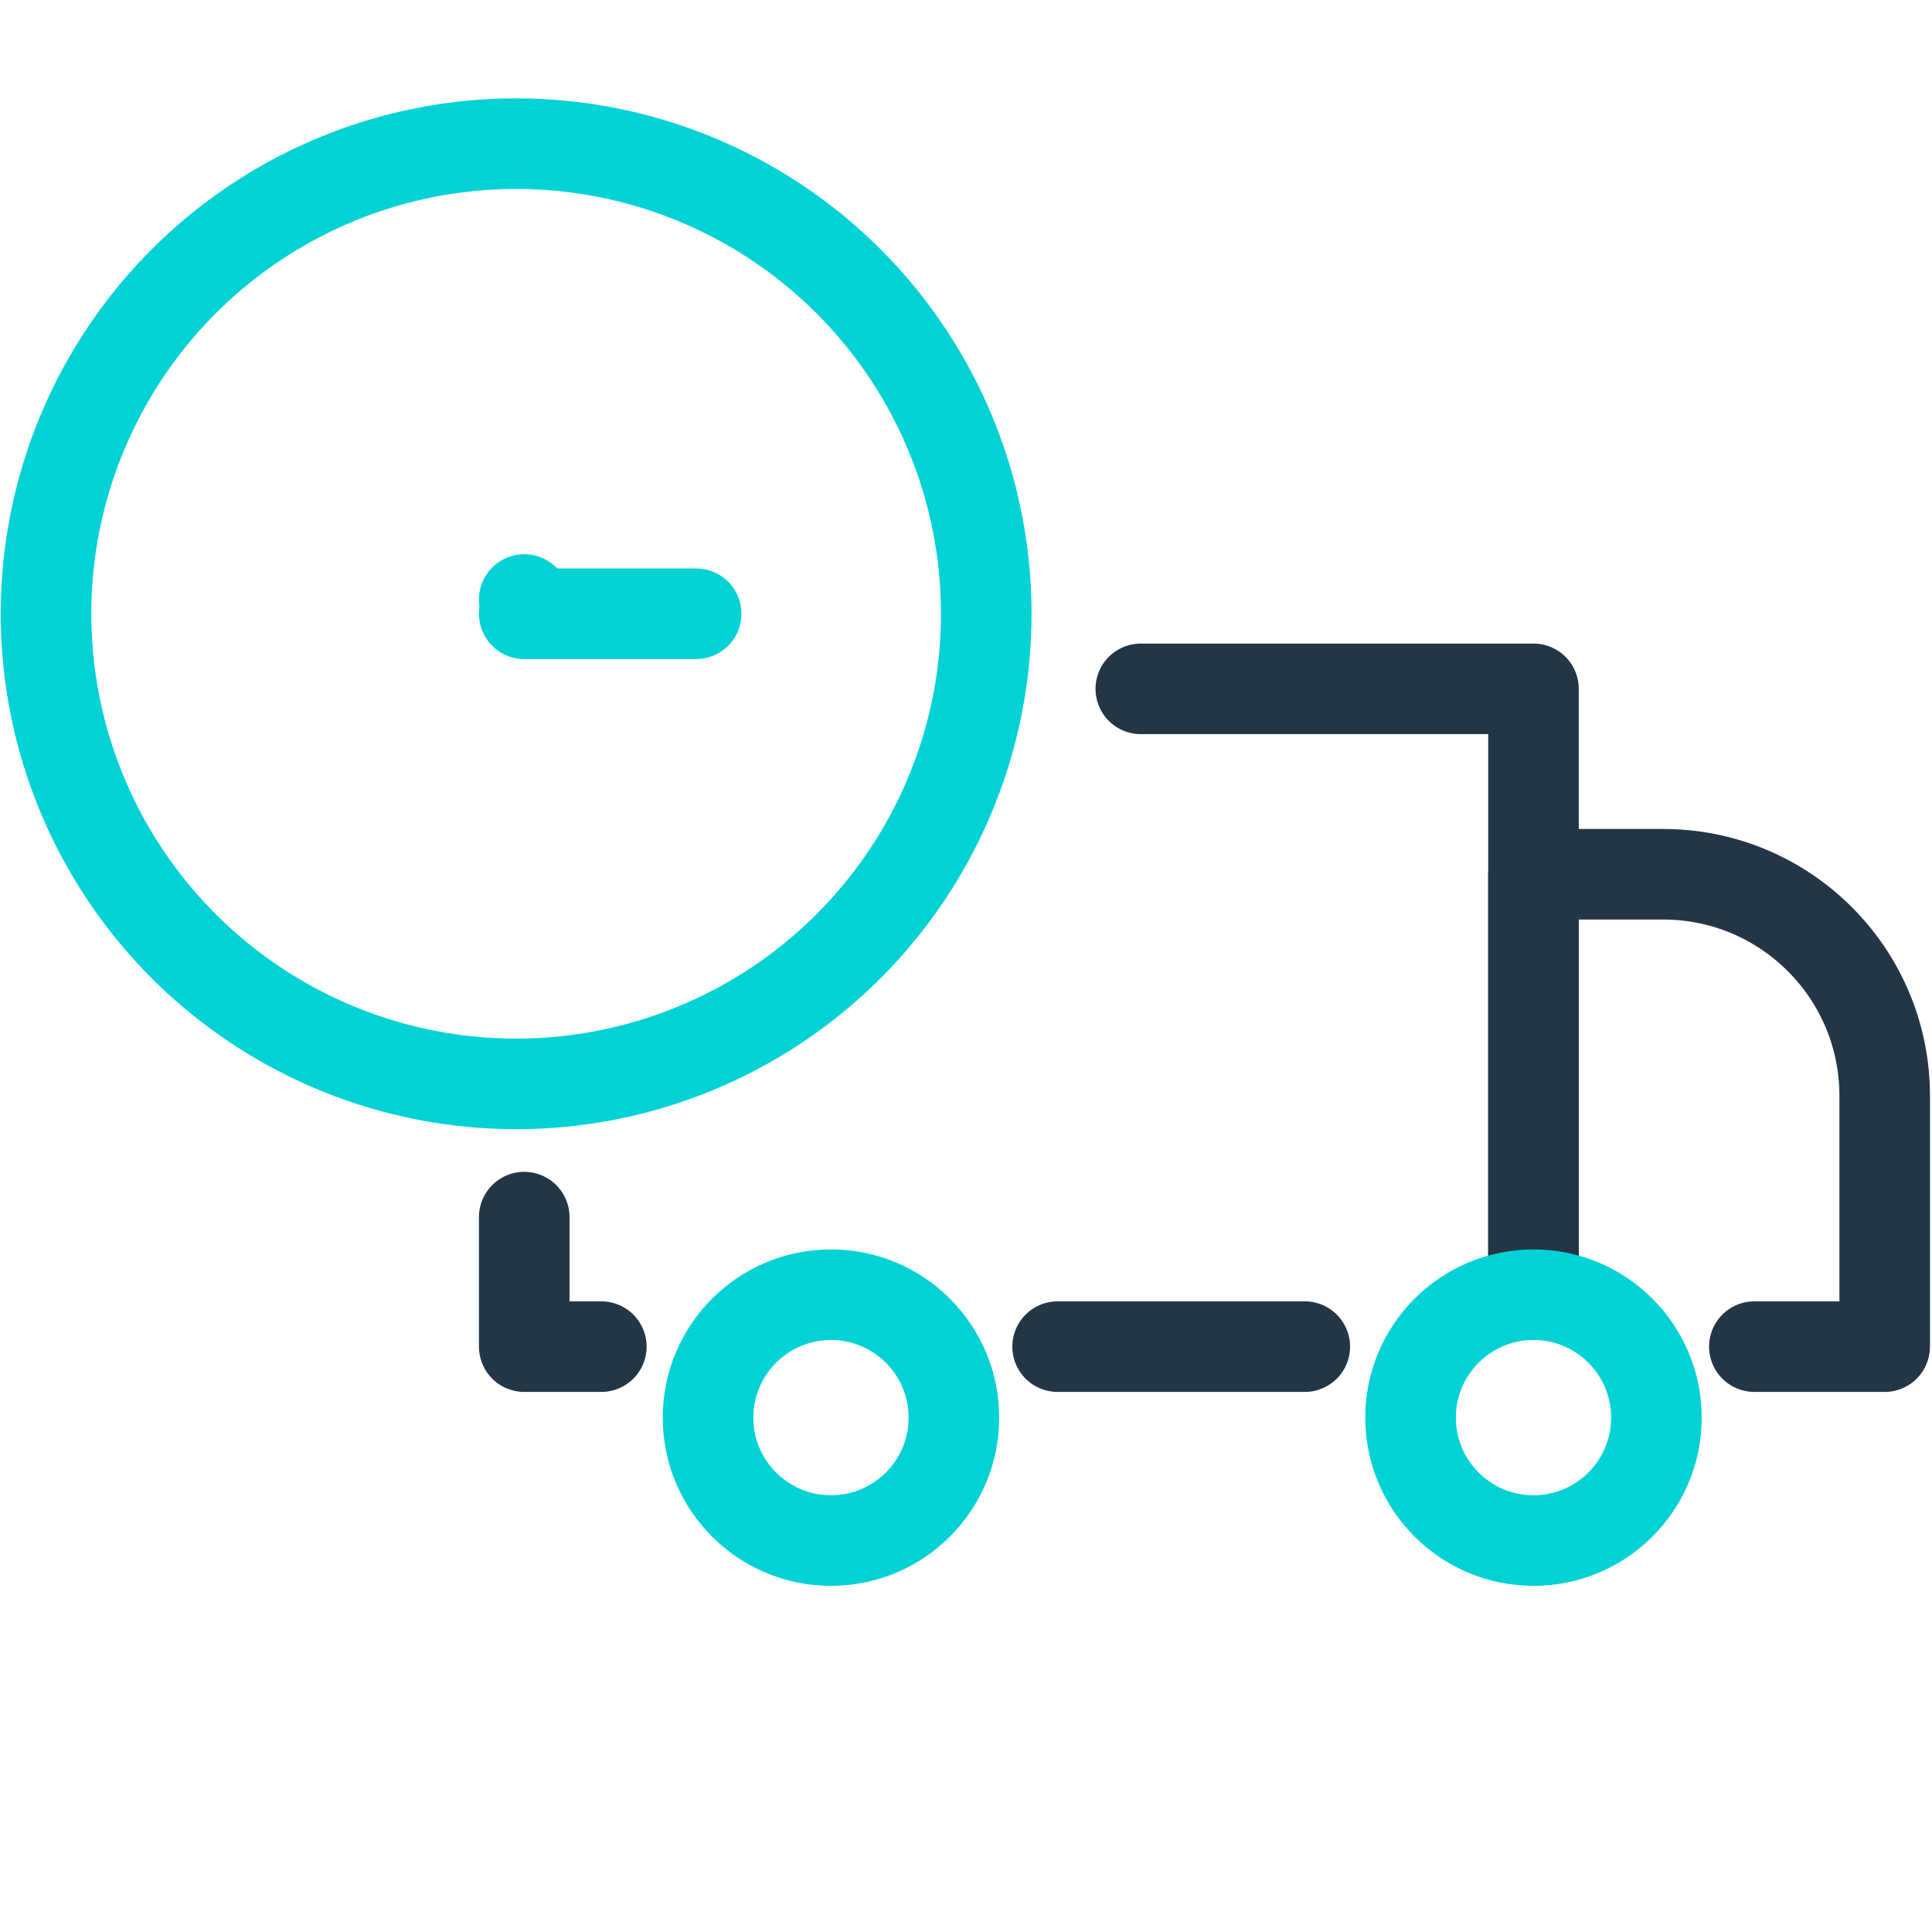 <?xml version="1.0" encoding="UTF-8"?><svg id="uuid-b9634677-11f5-4818-9282-d1a3f44b68c1" xmlns="http://www.w3.org/2000/svg" viewBox="0 0 64 64"><path d="M50.799,42.334v-13.373h4.295c4.053,0,7.339,3.286,7.339,7.339v8.309h-4.318" style="fill:none; stroke:#243646; stroke-linecap:round; stroke-linejoin:round; stroke-width:3px;"/><line x1="43.223" y1="44.609" x2="35.034" y2="44.609" style="fill:none; stroke:#243646; stroke-linecap:round; stroke-linejoin:round; stroke-width:3px;"/><polyline points="37.791 22.819 50.799 22.819 50.799 42.634" style="fill:none; fill-rule:evenodd; stroke:#243646; stroke-linecap:round; stroke-linejoin:round; stroke-width:3px;"/><polyline points="19.92 44.609 17.366 44.609 17.366 40.318" style="fill:none; fill-rule:evenodd; stroke:#243646; stroke-linecap:round; stroke-linejoin:round; stroke-width:3px;"/><circle cx="27.527" cy="46.961" r="4.072" style="fill:none; stroke:#00d2d5; stroke-linecap:round; stroke-linejoin:round; stroke-width:3px;"/><circle cx="50.799" cy="46.961" r="4.072" style="fill:none; stroke:#00d2d5; stroke-linecap:round; stroke-linejoin:round; stroke-width:3px;"/><circle cx="17.098" cy="20.332" r="15.573" style="fill:none; stroke:#00d2d5; stroke-linecap:round; stroke-linejoin:round; stroke-width:3px;"/><path d="M17.366,19.86v0Z" style="fill:none; stroke:#00d2d5; stroke-linecap:round; stroke-linejoin:round; stroke-width:3px;"/><line x1="23.061" y1="20.332" x2="17.366" y2="20.332" style="fill:none; stroke:#00d2d5; stroke-linecap:round; stroke-linejoin:round; stroke-width:3px;"/></svg>
